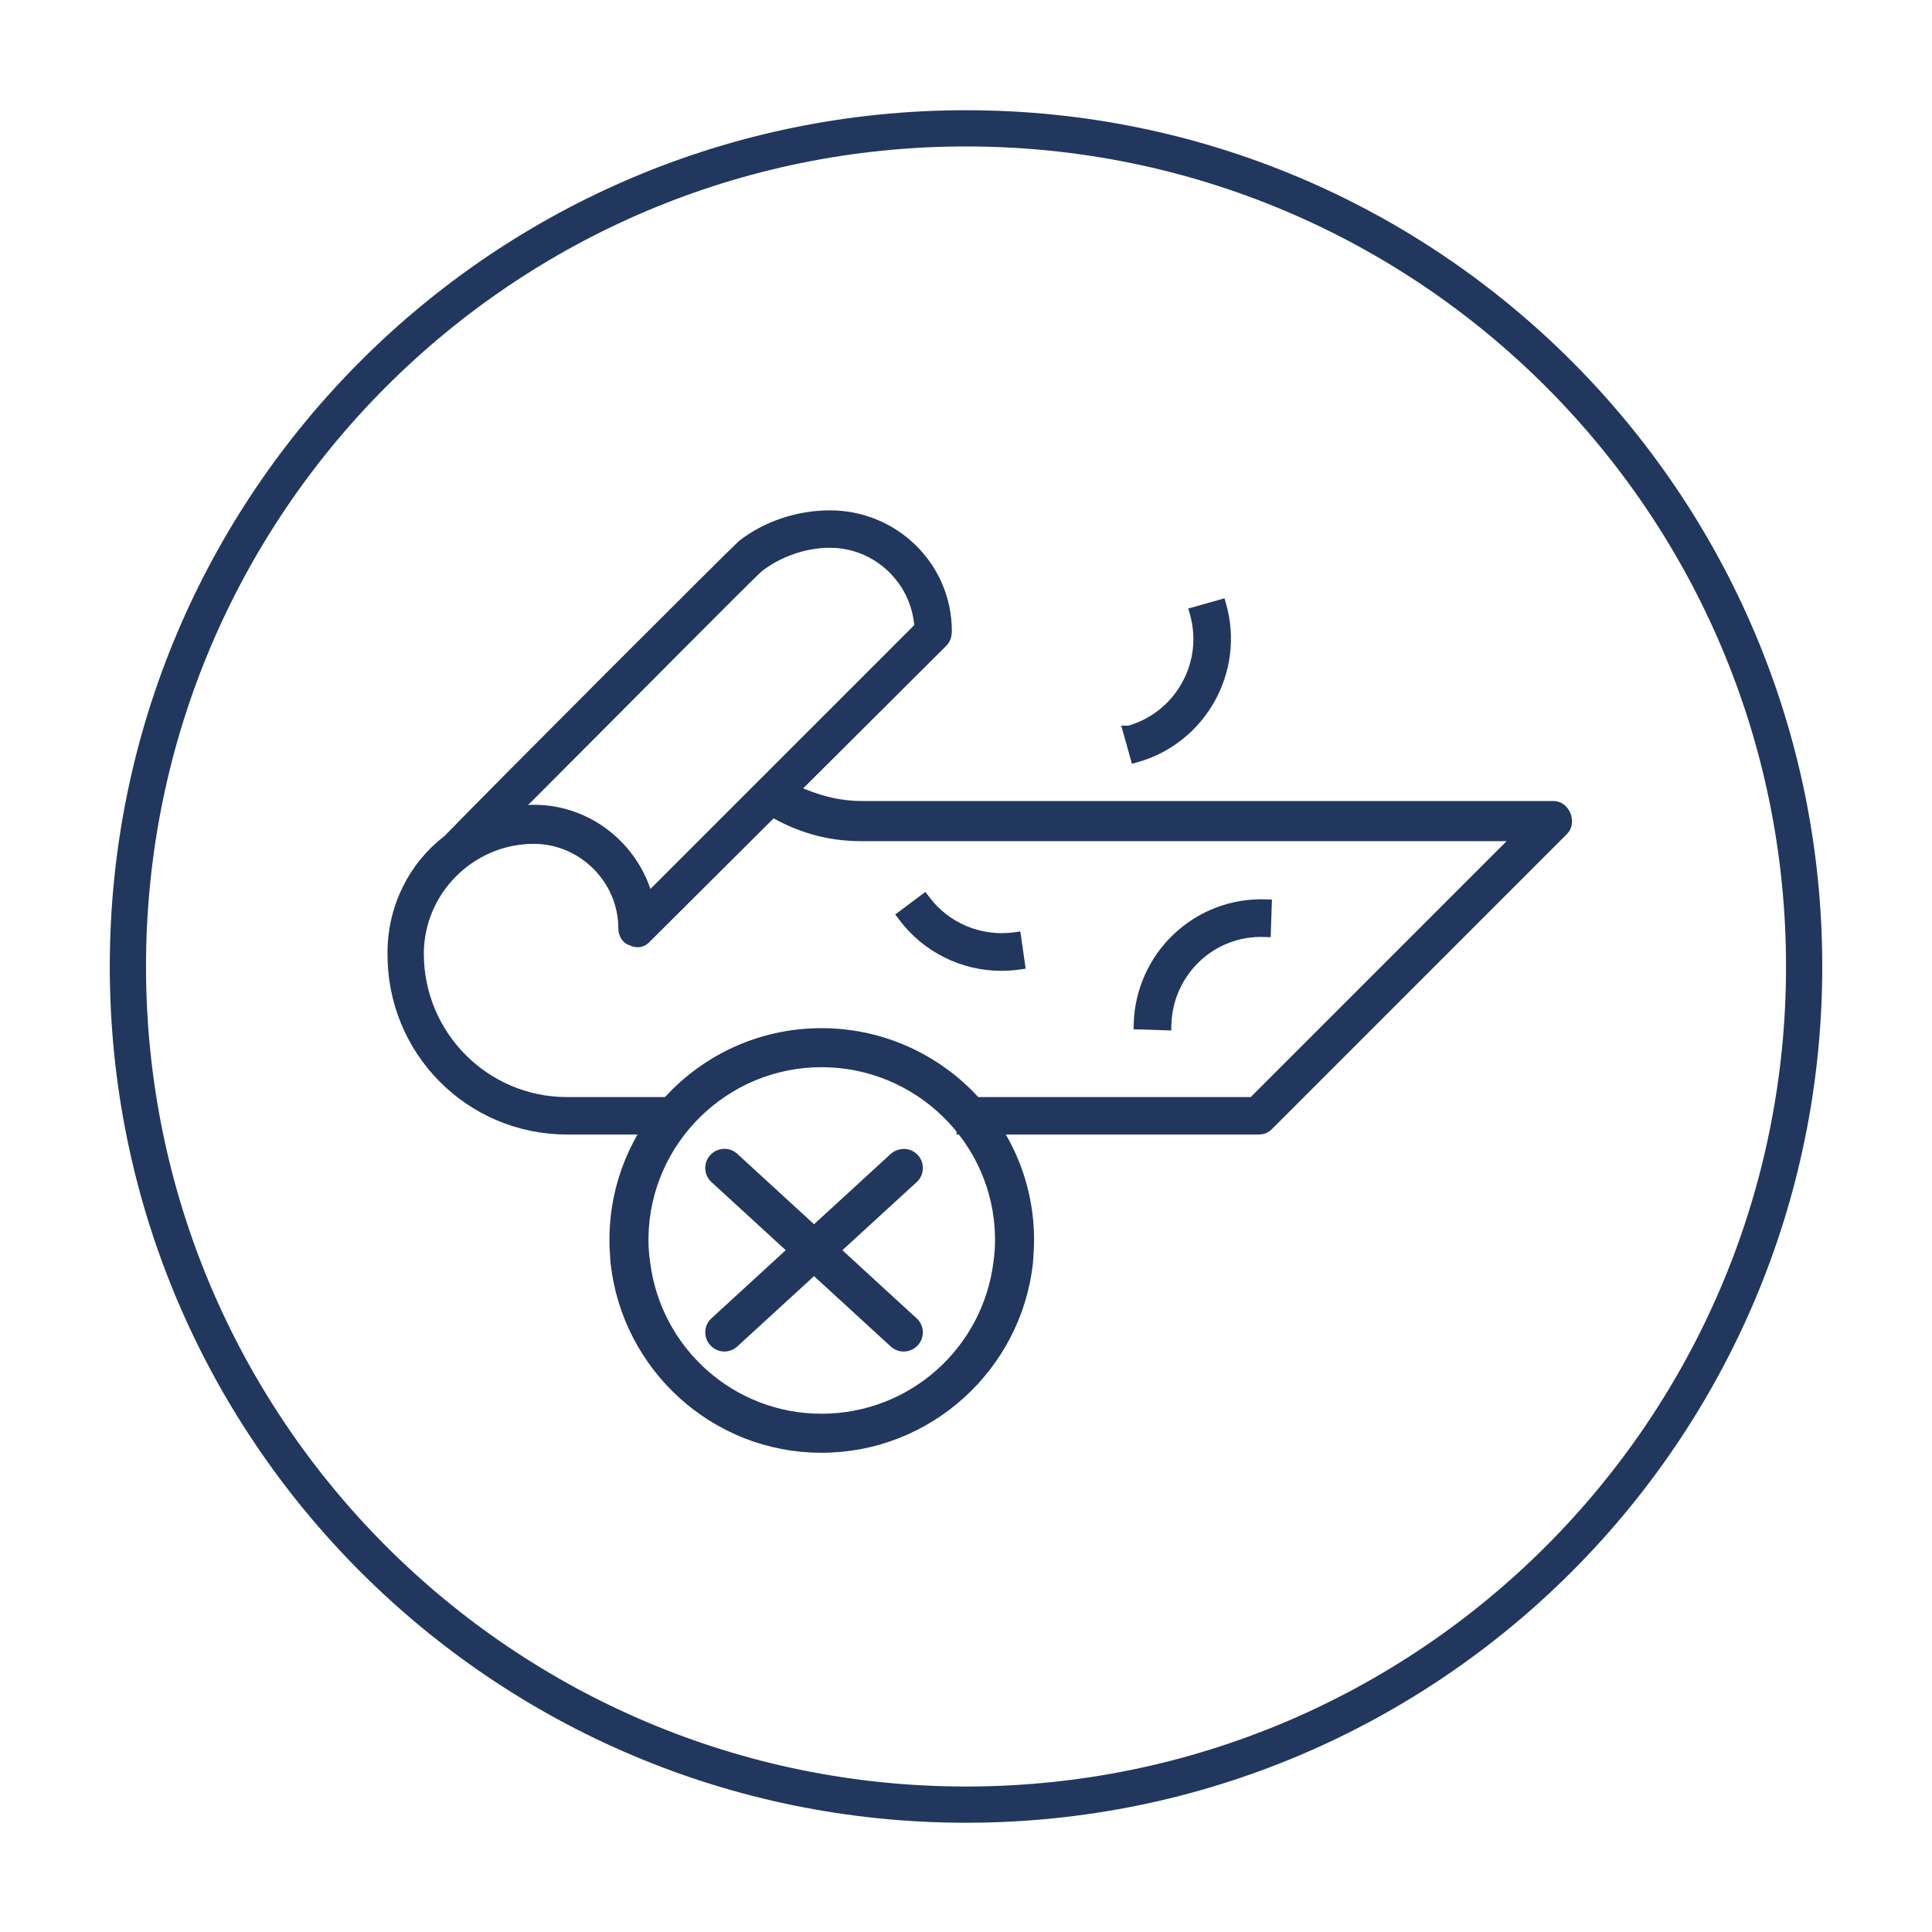 <svg xmlns="http://www.w3.org/2000/svg" xmlns:xlink="http://www.w3.org/1999/xlink" xmlns:inkscape="http://www.inkscape.org/namespaces/inkscape" version="1.1" width="40" height="40" viewBox="0 0 40 40">
<defs>
<clipPath id="clip_1">
<path transform="matrix(1,0,0,-1,0,40)" d="M0 40H40V0H0Z"/>
</clipPath>
</defs>
<g clip-path="url(#clip_1)">
<path transform="matrix(1,0,0,-1,37.353,20.01)" stroke-width=".75" stroke-linecap="butt" stroke-miterlimit="10" stroke-linejoin="miter" fill="none" stroke="#21375e" d="M0 0C0-9.583-7.769-17.353-17.353-17.353-26.936-17.353-34.705-9.583-34.705 0-34.705 9.583-26.936 17.353-17.353 17.353-7.769 17.353 0 9.583 0 0Z"/>
<path transform="matrix(1,0,0,-1,19.134,18.641)" d="M0 0-.424-.318C.129-1.06 1.043-1.44 1.959-1.308L1.885-.784C1.16-.888 .437-.587 0 0" fill="#21375e"/>
<path transform="matrix(1,0,0,-1,18.888,18.982)" d="M0 0C.503-.609 1.271-.93 2.063-.858L2.024-.581C1.343-.635 .666-.36 .224 .168ZM1.845-1.118C1.016-1.118 .227-.729-.278-.051L-.353 .049 .271 .516 .347 .416C.756-.135 1.437-.415 2.113-.32L2.237-.302 2.347-1.073 2.223-1.091C2.097-1.109 1.97-1.118 1.845-1.118" fill="#21375e"/>
<path transform="matrix(1,0,0,-1,23.597,21.19)" d="M0 0 .53-.016C.565 1.086 1.487 1.95 2.589 1.915L2.607 2.444C1.936 2.466 1.284 2.221 .794 1.762 .305 1.305 .019 .67 0 0" fill="#21375e"/>
<path transform="matrix(1,0,0,-1,23.73,21.068)" d="M0 0 .28-.009C.377 1.059 1.264 1.891 2.336 1.919L2.346 2.199C1.75 2.188 1.187 1.96 .747 1.55 .316 1.146 .048 .587 0 0M.519-.267-.26-.242-.257-.117C-.237 .58 .066 1.254 .577 1.732 1.095 2.217 1.769 2.472 2.479 2.448L2.604 2.443 2.578 1.665 2.453 1.668C1.413 1.712 .555 .89 .522-.142Z" fill="#21375e"/>
<path transform="matrix(1,0,0,-1,23.523,15.66)" d="M0 0C1.341 .381 2.122 1.776 1.744 3.119L1.234 2.974C1.535 1.914 .918 .811-.142 .51H-.143Z" fill="#21375e"/>
<path transform="matrix(1,0,0,-1,23.532,15.232)" d="M0 0 .076-.27C1.235 .125 1.915 1.341 1.645 2.536L1.376 2.459C1.488 1.952 1.412 1.427 1.155 .969 .899 .51 .492 .17 0 0M-.096-.582-.318 .208H-.172C.303 .346 .696 .659 .937 1.091 1.182 1.527 1.24 2.032 1.104 2.513L1.07 2.633 1.82 2.845 1.854 2.725C2.25 1.319 1.43-.149 .024-.548Z" fill="#21375e"/>
<path transform="matrix(1,0,0,-1,13.407,18.641)" d="M0 0C-.268 1.061-1.217 1.854-2.356 1.854-2.512 1.854-2.669 1.82-2.825 1.798-.581 4.042 2.11 6.766 2.3 6.923 2.713 7.235 3.249 7.425 3.774 7.425 4.779 7.425 5.594 6.632 5.65 5.65ZM18.859 1.909C18.803 1.932 18.781 1.932 18.725 1.932H4.433C3.93 1.932 3.461 2.066 3.004 2.278L6.097 5.36C6.152 5.415 6.175 5.494 6.175 5.572 6.175 6.9 5.092 7.95 3.774 7.95 3.138 7.95 2.479 7.738 1.976 7.347 1.798 7.191-3.149 2.244-4.12 1.239-4.812 .715-5.259-.134-5.259-1.083-5.281-3.093-3.673-4.723-1.664-4.723H.368C.346-4.578 .335-4.422 .335-4.265V-4.198H-1.664C-3.383-4.198-4.757-2.803-4.757-1.105-4.757 .212-3.673 1.295-2.356 1.295-1.329 1.295-.48 .447-.48-.581-.48-.681-.424-.793-.324-.815-.212-.871-.112-.849-.034-.759L2.59 1.854C3.138 1.53 3.752 1.351 4.41 1.351H18.088L12.539-4.198H6.412L6.555-4.411C6.555-4.567 6.564-4.578 6.541-4.723H12.651C12.729-4.723 12.785-4.701 12.841-4.645L18.937 1.452C18.993 1.507 19.015 1.563 19.015 1.641 19.015 1.742 18.959 1.854 18.859 1.909" fill="#21375e"/>
<path transform="matrix(1,0,0,-1,13.407,18.641)" stroke-width=".25" stroke-linecap="butt" stroke-miterlimit="10" stroke-linejoin="miter" fill="none" stroke="#21375e" d="M0 0C-.268 1.061-1.217 1.854-2.356 1.854-2.512 1.854-2.669 1.82-2.825 1.798-.581 4.042 2.11 6.766 2.3 6.923 2.713 7.235 3.249 7.425 3.774 7.425 4.779 7.425 5.594 6.632 5.65 5.65L0 0ZM18.859 1.909C18.803 1.932 18.781 1.932 18.725 1.932H4.433C3.93 1.932 3.461 2.066 3.004 2.278L6.097 5.36C6.152 5.415 6.175 5.494 6.175 5.572 6.175 6.9 5.092 7.95 3.774 7.95 3.138 7.95 2.479 7.738 1.976 7.347 1.798 7.191-3.149 2.244-4.12 1.239-4.812 .715-5.259-.134-5.259-1.083-5.281-3.093-3.673-4.723-1.664-4.723H.368C.346-4.578 .335-4.422 .335-4.265V-4.198H-1.664C-3.383-4.198-4.757-2.803-4.757-1.105-4.757 .212-3.673 1.295-2.356 1.295-1.329 1.295-.48 .447-.48-.581-.48-.681-.424-.793-.324-.815-.212-.871-.112-.849-.034-.759L2.59 1.854C3.138 1.53 3.752 1.351 4.41 1.351H18.088L12.539-4.198H6.412L6.555-4.411C6.555-4.567 6.564-4.578 6.541-4.723H12.651C12.729-4.723 12.785-4.701 12.841-4.645L18.937 1.452C18.993 1.507 19.015 1.563 19.015 1.641 19.015 1.742 18.959 1.854 18.859 1.909Z"/>
<path transform="matrix(1,0,0,-1,17.008,29.395)" d="M0 0C-1.887 0-3.45 1.418-3.673 3.26-3.696 3.406-3.707 3.562-3.707 3.718V3.785C-3.673 5.795-2.021 7.425 0 7.425 2.032 7.425 3.685 5.795 3.718 3.785V3.718C3.718 3.562 3.707 3.406 3.685 3.26 3.461 1.418 1.898 0 0 0M0 7.983C-2.334 7.983-4.232 6.108-4.265 3.785V3.718C-4.265 3.562-4.254 3.417-4.243 3.26-4.009 1.117-2.2-.558 0-.558 2.2-.558 4.02 1.117 4.254 3.26 4.265 3.417 4.276 3.562 4.276 3.718V3.785C4.243 6.108 2.334 7.983 0 7.983" fill="#21375e"/>
<path transform="matrix(1,0,0,-1,17.008,29.395)" stroke-width=".25" stroke-linecap="butt" stroke-miterlimit="10" stroke-linejoin="miter" fill="none" stroke="#21375e" d="M0 0C-1.887 0-3.45 1.418-3.673 3.26-3.696 3.406-3.707 3.562-3.707 3.718V3.785C-3.673 5.795-2.021 7.425 0 7.425 2.032 7.425 3.685 5.795 3.718 3.785V3.718C3.718 3.562 3.707 3.406 3.685 3.26 3.461 1.418 1.898 0 0 0ZM0 7.983C-2.334 7.983-4.232 6.108-4.265 3.785V3.718C-4.265 3.562-4.254 3.417-4.243 3.26-4.009 1.117-2.2-.558 0-.558 2.2-.558 4.02 1.117 4.254 3.26 4.265 3.417 4.276 3.562 4.276 3.718V3.785C4.243 6.108 2.334 7.983 0 7.983Z"/>
<path transform="matrix(1,0,0,-1,18.71,24.182)" d="M0 0-3.712-3.403" fill="#21375e"/>
<path transform="matrix(1,0,0,-1,15.083,27.678)" d="M0 0-.169 .184 3.542 3.587 3.712 3.403Z" fill="#21375e"/>
<path transform="matrix(1,0,0,-1,14.998,27.857)" d="M0 0C-.073 0-.146 .03-.2 .088-.301 .198-.294 .37-.183 .471L3.529 3.875C3.639 3.976 3.811 3.969 3.913 3.858 4.014 3.748 4.007 3.576 3.896 3.475L.183 .072C.132 .023 .066 0 0 0" fill="#21375e"/>
<path transform="matrix(1,0,0,-1,18.71,24.036)" d="M0 0C-.037 0-.071-.013-.099-.038L-3.812-3.441C-3.84-3.469-3.856-3.505-3.858-3.544-3.86-3.583-3.847-3.619-3.82-3.647-3.771-3.7-3.698-3.738-3.615-3.658L.1-.255C.128-.229 .145-.191 .146-.152 .148-.113 .135-.076 .108-.048 .079-.016 .023-.001 0 0M-3.713-3.946C-3.822-3.946-3.929-3.899-4.004-3.816-4.075-3.74-4.112-3.64-4.108-3.534-4.104-3.428-4.059-3.33-3.98-3.258L-.268 .146C-.189 .218-.088 .248 .018 .25 .123 .245 .221 .2 .293 .121 .364 .044 .401-.058 .396-.163 .392-.27 .346-.367 .269-.438L-3.445-3.841C-3.517-3.908-3.612-3.946-3.713-3.946" fill="#21375e"/>
<path transform="matrix(1,0,0,-1,14.998,24.182)" d="M0 0 3.712-3.403" fill="#21375e"/>
<path transform="matrix(1,0,0,-1,18.625,27.678)" d="M0 0-3.711 3.403-3.542 3.587 .17 .184Z" fill="#21375e"/>
<path transform="matrix(1,0,0,-1,18.71,27.857)" d="M0 0C-.066 0-.132 .023-.183 .072L-3.896 3.475C-4.007 3.576-4.014 3.748-3.913 3.858-3.81 3.969-3.639 3.976-3.529 3.875L.183 .471C.294 .37 .301 .198 .2 .088 .146 .03 .073 0 0 0" fill="#21375e"/>
<path transform="matrix(1,0,0,-1,14.998,24.036)" d="M0 0C-.042-.003-.08-.018-.108-.048-.135-.076-.148-.113-.146-.152-.145-.191-.128-.229-.099-.255L3.612-3.657C3.704-3.74 3.773-3.697 3.82-3.648 3.847-3.619 3.86-3.583 3.858-3.544 3.856-3.505 3.84-3.469 3.811-3.441L.099-.038C.071-.013 .036 0 0 0M3.712-3.946C3.612-3.946 3.517-3.909 3.443-3.841L-.268-.438C-.346-.367-.392-.27-.396-.163-.401-.058-.364 .044-.292 .122-.22 .2-.121 .246-.016 .25-.01 .25-.005 .251 0 .251 .1 .251 .194 .214 .268 .146L3.979-3.258C4.059-3.33 4.104-3.428 4.108-3.534 4.112-3.64 4.075-3.74 4.004-3.817 3.929-3.899 3.822-3.946 3.712-3.946" fill="#21375e"/>
</g>
</svg>
